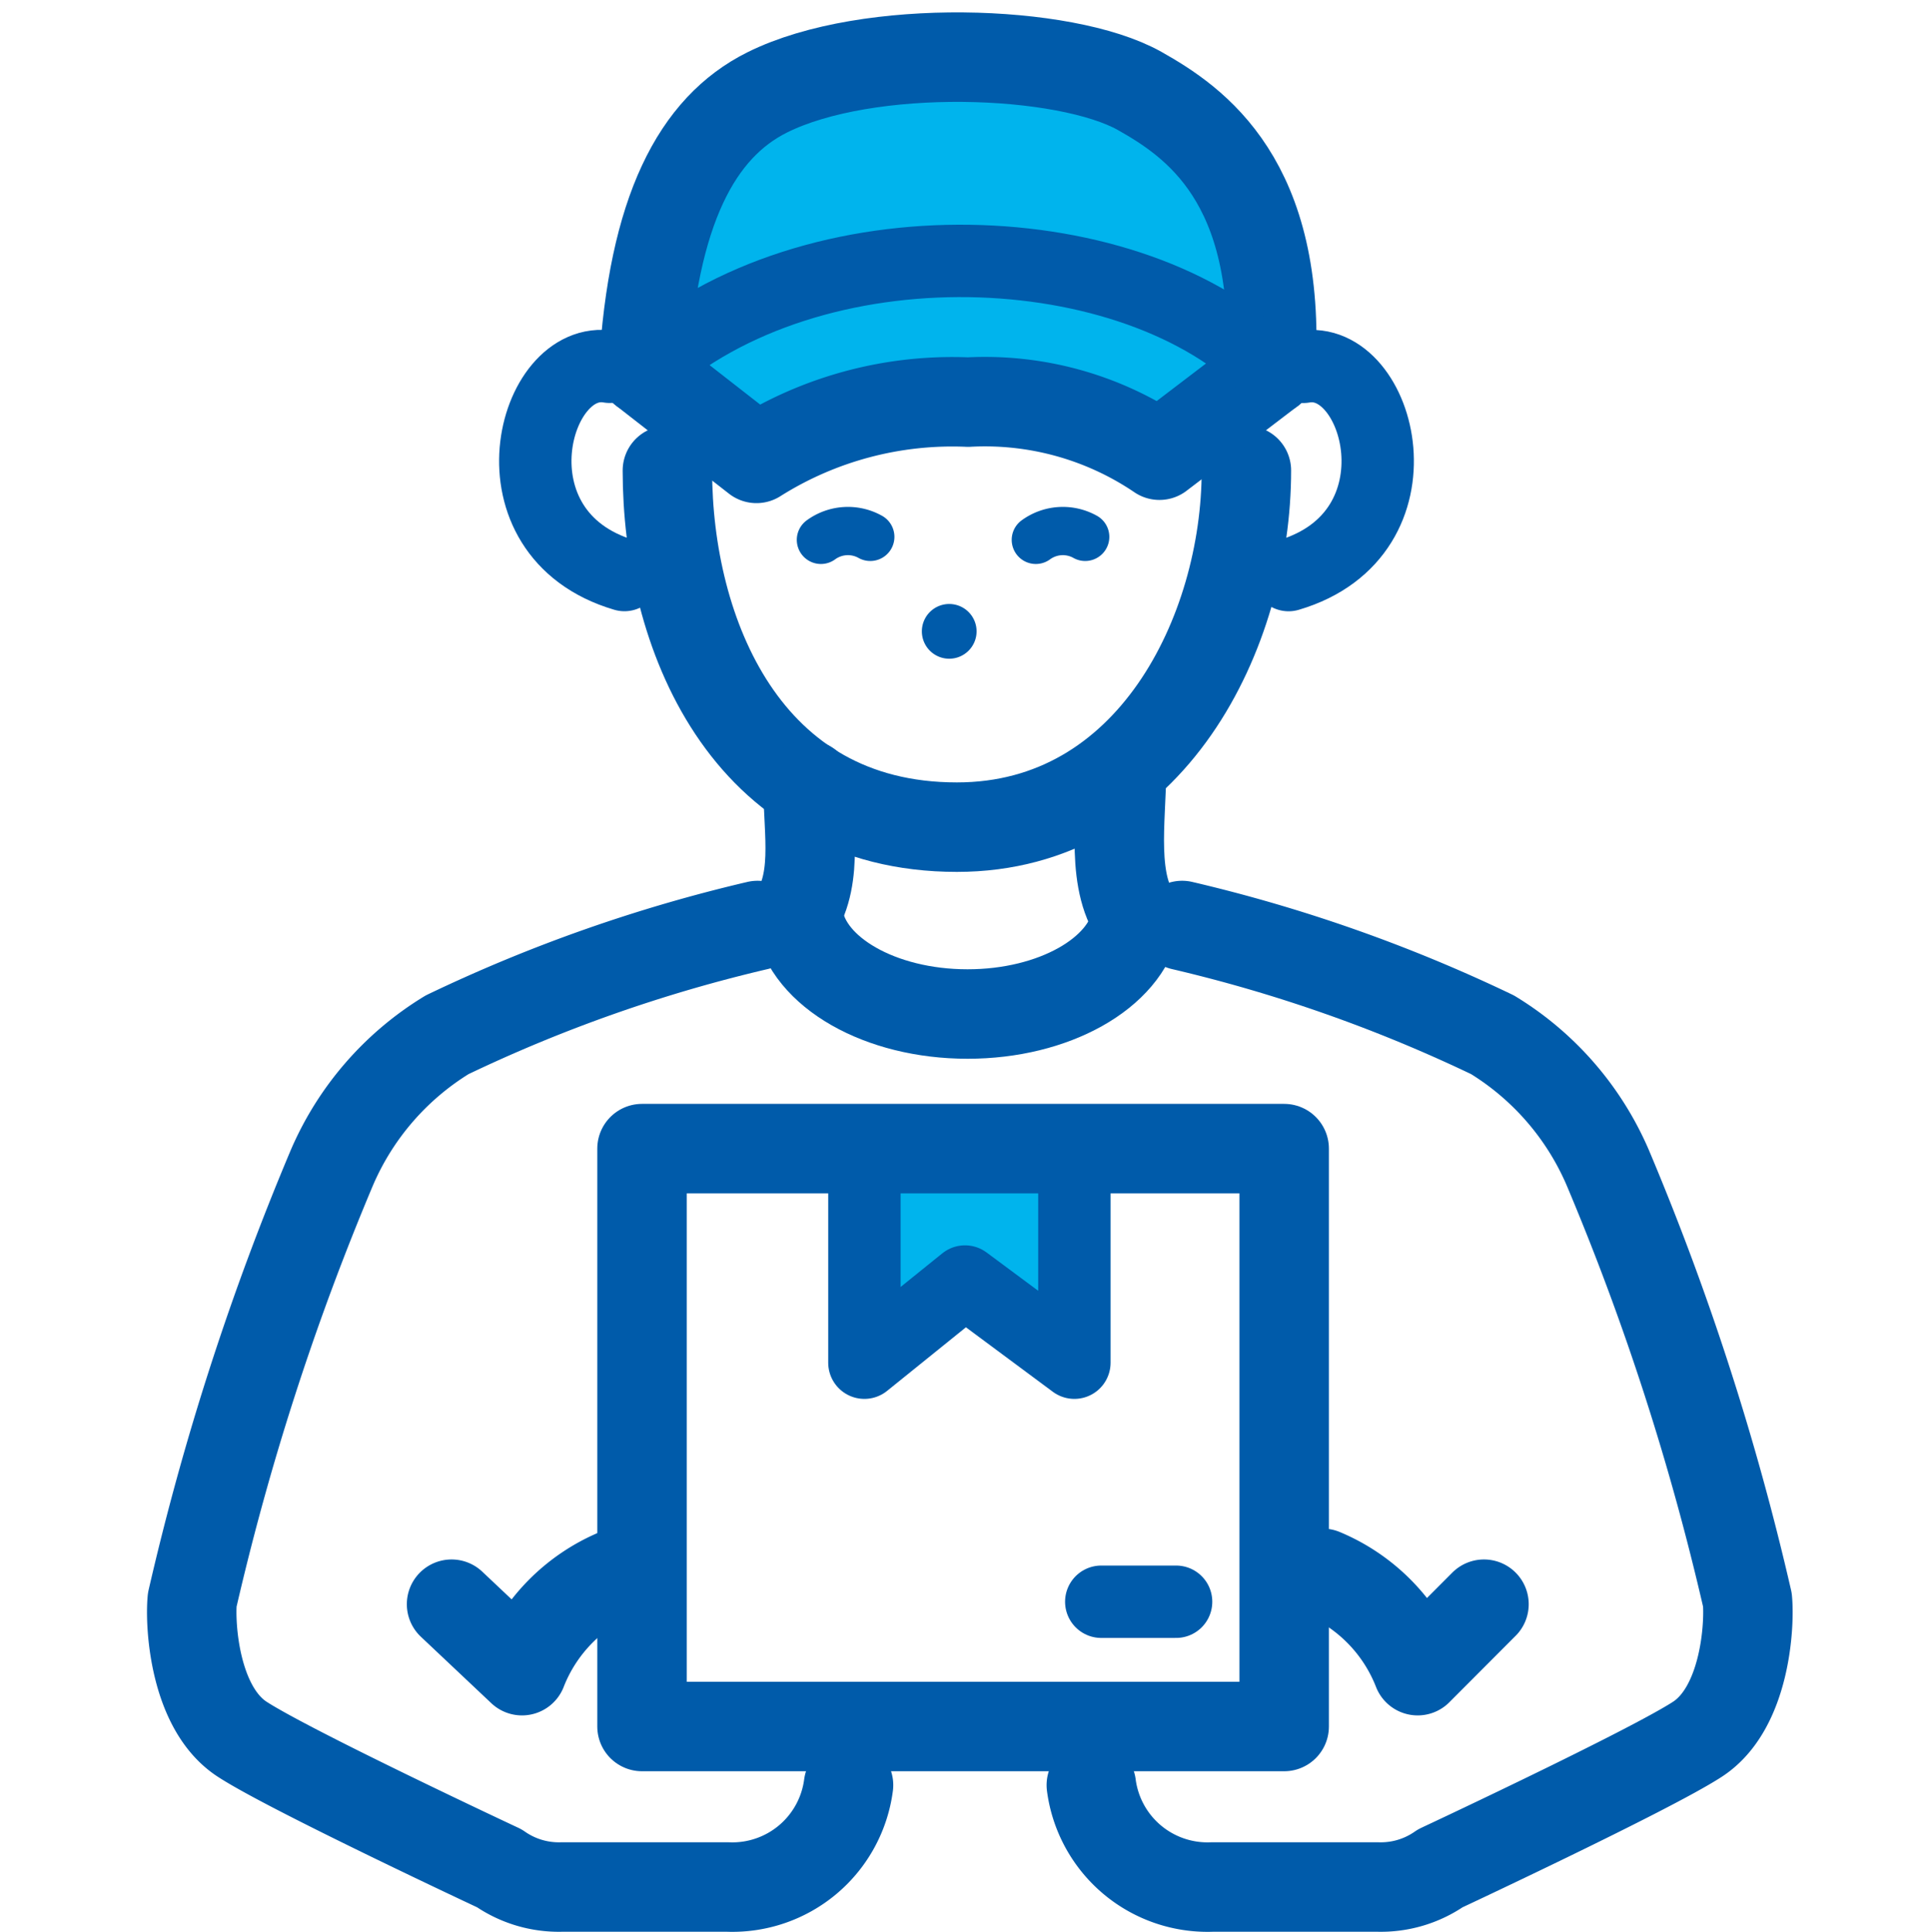 <svg xmlns="http://www.w3.org/2000/svg" xmlns:xlink="http://www.w3.org/1999/xlink" width="40" height="40.026" viewBox="0 0 40 40.026">
  <defs>
    <clipPath id="clip-path">
      <rect id="長方形_10582" data-name="長方形 10582" width="40" height="40.026" transform="translate(0 0)" fill="none"/>
    </clipPath>
  </defs>
  <g id="グループ_25899" data-name="グループ 25899" transform="translate(0 0)">
    <rect id="長方形_10580" data-name="長方形 10580" width="40" height="40" transform="translate(0 0)" fill="#b7b9b9" opacity="0"/>
    <g id="グループ_25898" data-name="グループ 25898">
      <g id="グループ_25897" data-name="グループ 25897" clip-path="url(#clip-path)">
        <path id="パス_15298" data-name="パス 15298" d="M19.106,13.082a.567.567,0,1,1,.567.567.567.567,0,0,1-.567-.567" fill="#005baa"/>
        <path id="パス_15299" data-name="パス 15299" d="M18.037,11.124a.949.949,0,0,0-1.023.062" fill="none" stroke="#005baa" stroke-linecap="round" stroke-linejoin="round" stroke-width="1"/>
        <path id="パス_15300" data-name="パス 15300" d="M22.491,11.124a.949.949,0,0,0-1.023.062" fill="none" stroke="#005baa" stroke-linecap="round" stroke-linejoin="round" stroke-width="1"/>
        <path id="パス_15301" data-name="パス 15301" d="M26.574,6.746,24.356,9.305a22.282,22.282,0,0,0-3.925-.682,15.259,15.259,0,0,0-4.209.569L13.663,6.86s.17-3.128.91-4.323S17.7.319,19.635.319s4.664.739,5.29,1.479a6.352,6.352,0,0,1,1.649,4.948" fill="#00b4ed"/>
        <path id="パス_15302" data-name="パス 15302" d="M22.293,23.877v4.209l-2.446-1.65-1.99,1.65V23.82s4.493,0,4.436.057" fill="#00b4ed"/>
        <path id="パス_15303" data-name="パス 15303" d="M12.634,7.6c-1.6-.284-2.584,3.463.308,4.315" fill="none" stroke="#005baa" stroke-linecap="round" stroke-linejoin="round" stroke-width="1.5"/>
        <path id="パス_15304" data-name="パス 15304" d="M26.706,11.916c2.892-.852,1.907-4.6.308-4.315" fill="none" stroke="#005baa" stroke-linecap="round" stroke-linejoin="round" stroke-width="1.5"/>
        <path id="パス_15305" data-name="パス 15305" d="M25.832,9.749c0,3.342-1.969,7.39-6,7.39-4.4,0-6-4.048-6-7.39" fill="none" stroke="#005baa" stroke-linecap="round" stroke-linejoin="round" stroke-width="1.854"/>
        <path id="パス_15306" data-name="パス 15306" d="M16.747,16.267c0,.992.236,2.063-.378,2.819" fill="none" stroke="#005baa" stroke-linecap="round" stroke-linejoin="round" stroke-width="1.854"/>
        <path id="パス_15307" data-name="パス 15307" d="M23.242,15.991c0,.992-.236,2.338.378,3.094" fill="none" stroke="#005baa" stroke-linecap="round" stroke-linejoin="round" stroke-width="1.854"/>
        <path id="パス_15308" data-name="パス 15308" d="M13.337,7.673c.19-3.322,1.111-5.034,2.563-5.758,2.082-1.038,6.172-.9,7.719-.031,1.146.646,2.942,1.866,2.72,5.789" fill="none" stroke="#005baa" stroke-linecap="round" stroke-linejoin="round" stroke-width="1.854"/>
        <path id="パス_15309" data-name="パス 15309" d="M26.339,7.673,24.03,9.432a6.447,6.447,0,0,0-3.966-1.1,7.608,7.608,0,0,0-4.386,1.166L13.337,7.673" fill="none" stroke="#005baa" stroke-linecap="round" stroke-linejoin="round" stroke-width="1.854"/>
        <path id="パス_15310" data-name="パス 15310" d="M13.337,7.673c3.491-3.168,10.183-2.874,13,0" fill="none" stroke="#005baa" stroke-linecap="round" stroke-linejoin="round" stroke-width="1.5"/>
        <path id="パス_15311" data-name="パス 15311" d="M15.7,19.177a31.443,31.443,0,0,0-6.433,2.264,6,6,0,0,0-2.383,2.741,54.329,54.329,0,0,0-2.9,8.969c-.049.515.043,2.24,1.034,2.886s5.33,2.675,5.33,2.675a2.153,2.153,0,0,0,1.292.388h3.446a2.428,2.428,0,0,0,2.5-2.111" fill="none" stroke="#005baa" stroke-linecap="round" stroke-linejoin="round" stroke-width="1.854"/>
        <path id="パス_15312" data-name="パス 15312" d="M12.79,32.6a3.608,3.608,0,0,0-1.971,2.017l-1.46-1.377" fill="none" stroke="#005baa" stroke-linecap="round" stroke-linejoin="round" stroke-width="1.854"/>
        <path id="パス_15313" data-name="パス 15313" d="M24.5,19.177a31.443,31.443,0,0,1,6.433,2.264,6,6,0,0,1,2.383,2.741,54.329,54.329,0,0,1,2.9,8.969c.049.515-.043,2.24-1.034,2.886s-5.33,2.675-5.33,2.675a2.153,2.153,0,0,1-1.292.388H25.118a2.428,2.428,0,0,1-2.5-2.111" fill="none" stroke="#005baa" stroke-linecap="round" stroke-linejoin="round" stroke-width="1.854"/>
        <path id="パス_15314" data-name="パス 15314" d="M27.411,32.6a3.608,3.608,0,0,1,1.971,2.017l1.374-1.377" fill="none" stroke="#005baa" stroke-linecap="round" stroke-linejoin="round" stroke-width="1.854"/>
        <rect id="長方形_10581" data-name="長方形 10581" width="13.309" height="11.974" transform="translate(13.306 23.8)" fill="none" stroke="#005baa" stroke-linecap="round" stroke-linejoin="round" stroke-width="1.854"/>
        <path id="パス_15315" data-name="パス 15315" d="M17.915,23.886v4.35L20,26.554l2.267,1.682v-4.35" fill="none" stroke="#005baa" stroke-linecap="round" stroke-linejoin="round" stroke-width="1.5"/>
        <line id="線_3378" data-name="線 3378" x1="1.551" transform="translate(22.824 33.189)" fill="none" stroke="#005baa" stroke-linecap="round" stroke-linejoin="round" stroke-width="1.5"/>
        <path id="パス_15316" data-name="パス 15316" d="M23.544,19.073c-.219,1.093-1.7,1.938-3.491,1.938-1.816,0-3.311-.868-3.5-1.982" fill="none" stroke="#005baa" stroke-linecap="round" stroke-linejoin="round" stroke-width="1.854"/>
      </g>
    </g>
  </g>
</svg>
